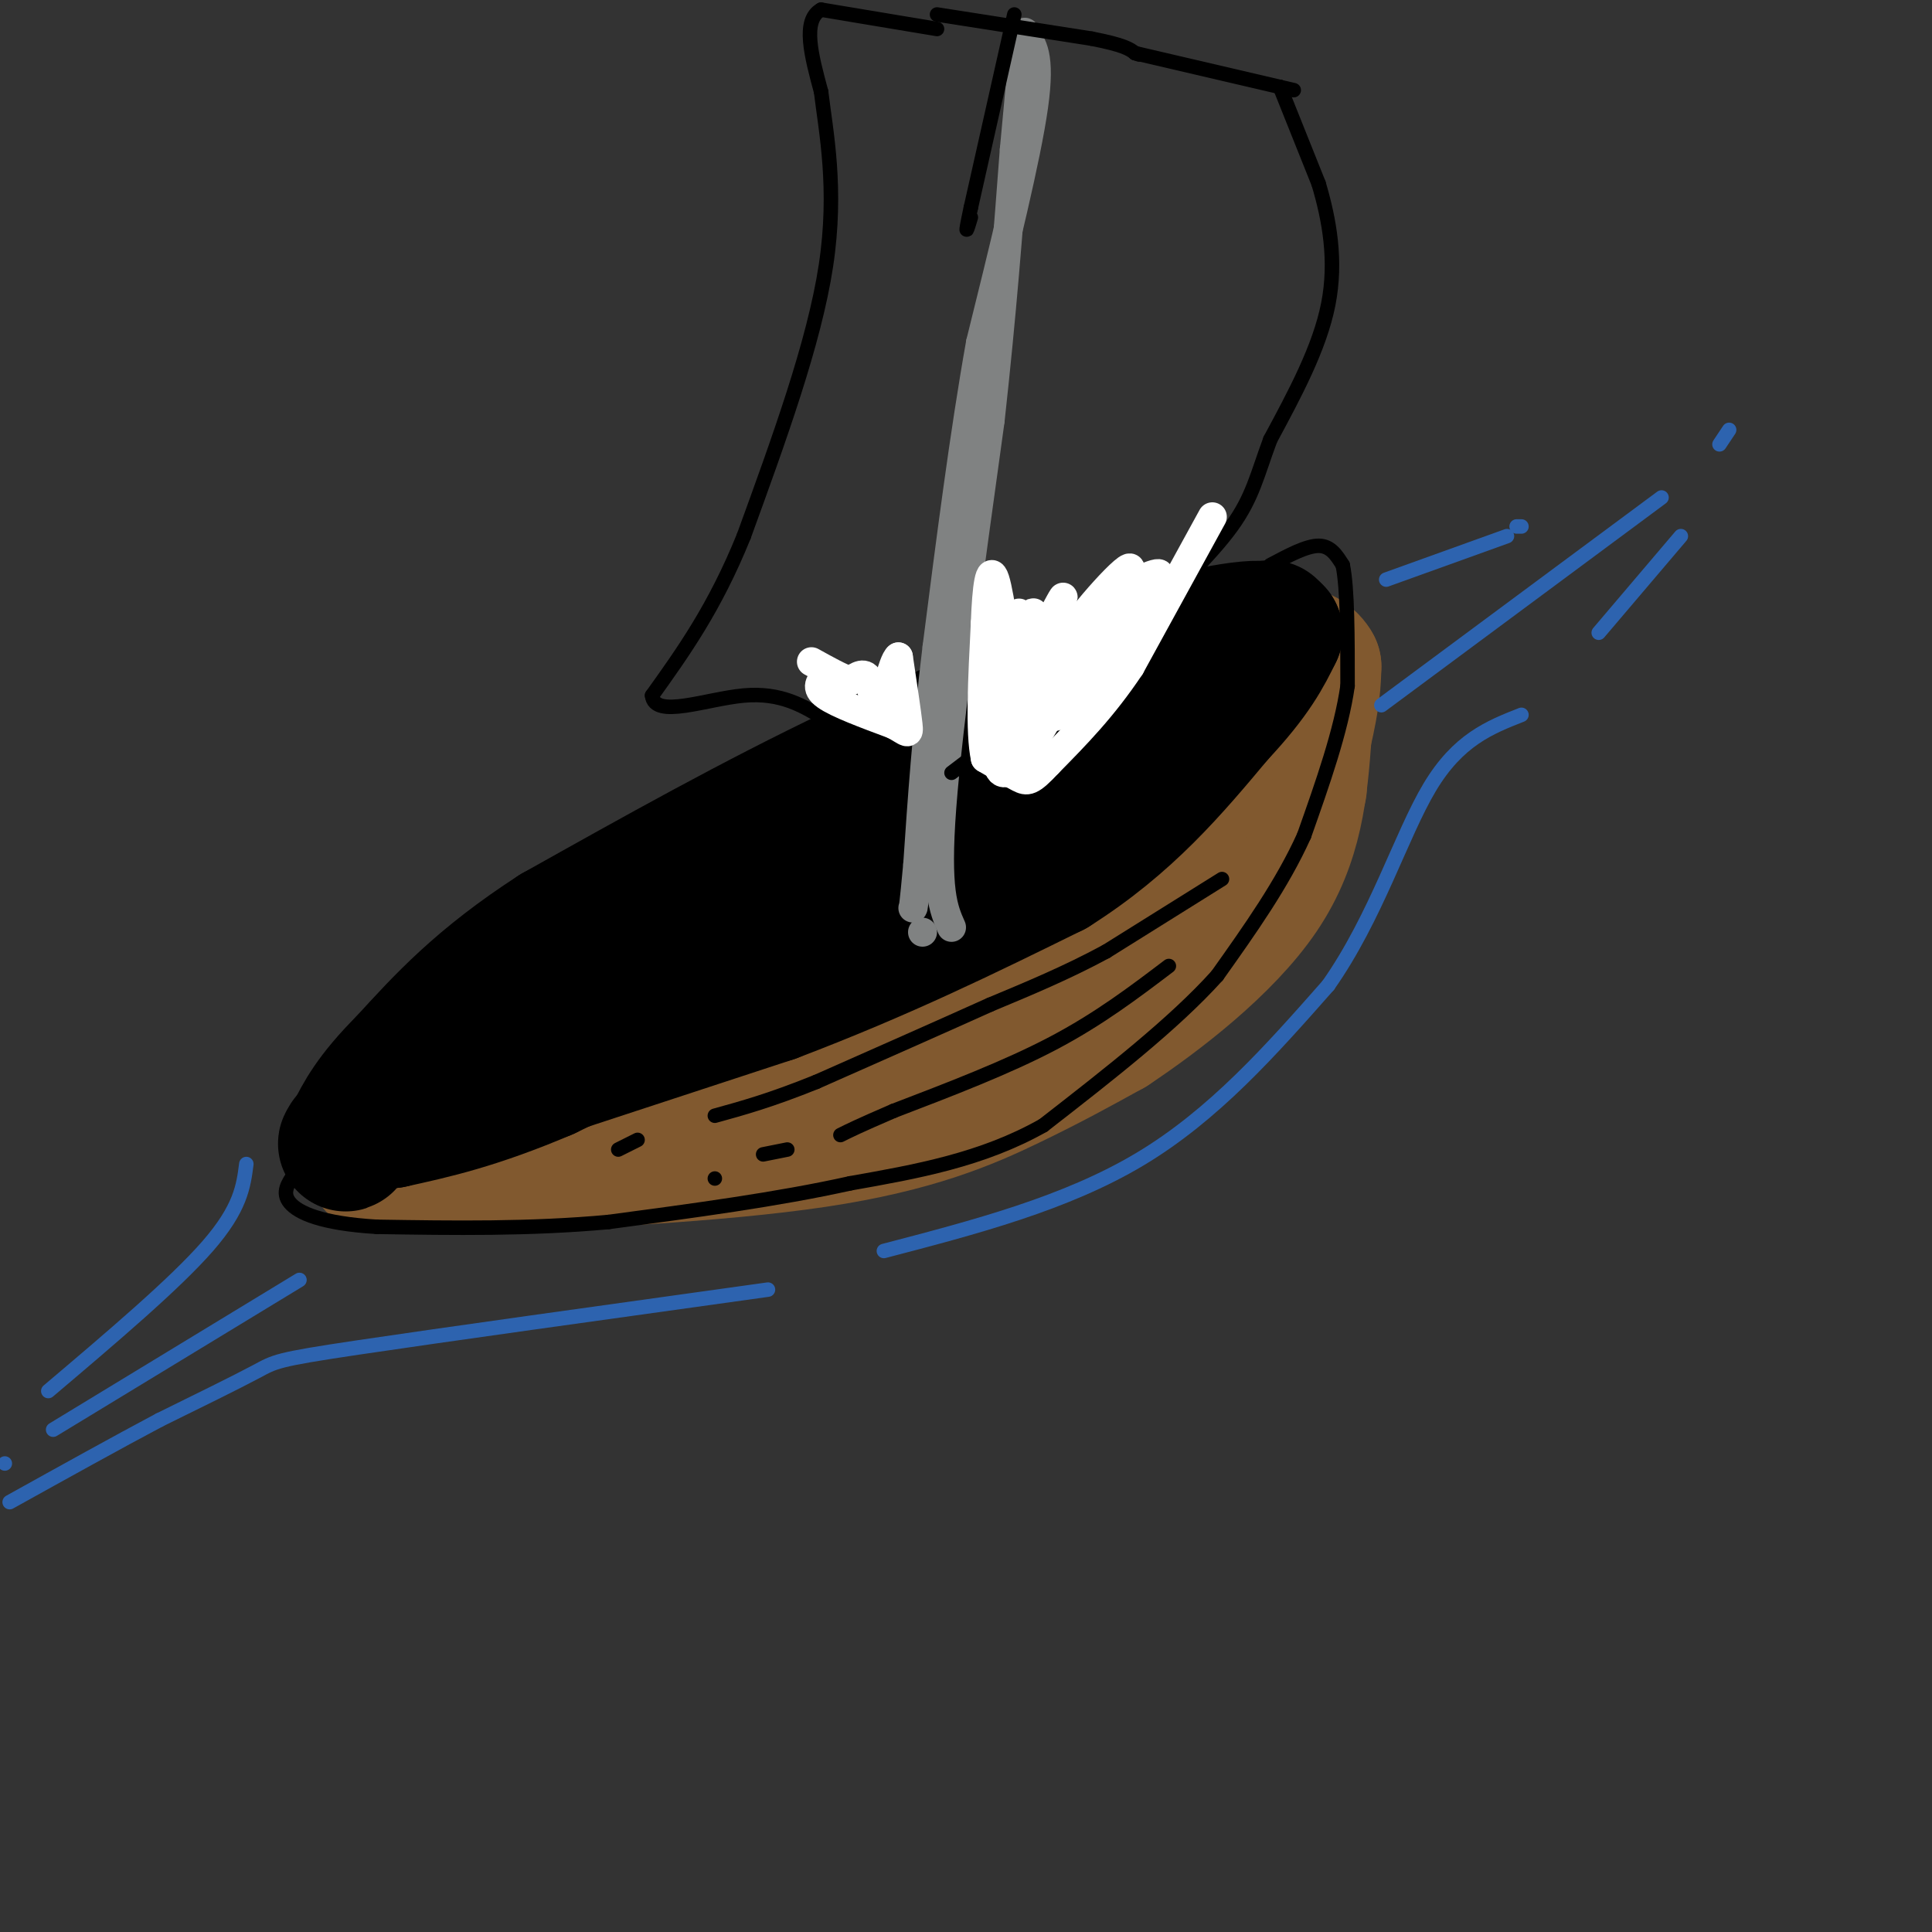 <svg viewBox='0 0 400 400' version='1.1' xmlns='http://www.w3.org/2000/svg' xmlns:xlink='http://www.w3.org/1999/xlink'><rect x="0" y="0" width="400" height="400" fill="#333333" stroke="none"/><g fill='none' stroke='rgb(129,89,47)' stroke-width='28' stroke-linecap='round' stroke-linejoin='round'><path d='M269,163c-3.565,6.494 -7.131,12.988 -16,21c-8.869,8.012 -23.042,17.542 -36,25c-12.958,7.458 -24.702,12.845 -36,17c-11.298,4.155 -22.149,7.077 -33,10'/><path d='M148,236c-20.956,2.667 -56.844,4.333 -67,5c-10.156,0.667 5.422,0.333 21,0'/><path d='M102,241c16.274,-0.548 46.458,-1.917 67,-5c20.542,-3.083 31.440,-7.881 40,-12c8.560,-4.119 14.780,-7.560 21,-11'/><path d='M230,213c9.756,-6.467 23.644,-17.133 31,-28c7.356,-10.867 8.178,-21.933 9,-33'/><path d='M270,152c1.833,-7.833 1.917,-10.917 2,-14'/><path d='M272,138c-1.644,-3.156 -6.756,-4.044 -16,-2c-9.244,2.044 -22.622,7.022 -36,12'/><path d='M220,148c-17.964,6.119 -44.875,15.417 -62,23c-17.125,7.583 -24.464,13.452 -31,19c-6.536,5.548 -12.268,10.774 -18,16'/><path d='M109,206c-7.511,8.533 -17.289,21.867 -19,26c-1.711,4.133 4.644,-0.933 11,-6'/><path d='M101,226c11.333,-5.786 34.167,-17.250 57,-26c22.833,-8.750 45.667,-14.786 60,-20c14.333,-5.214 20.167,-9.607 26,-14'/><path d='M244,166c4.988,-2.738 4.458,-2.583 5,-4c0.542,-1.417 2.155,-4.405 -8,2c-10.155,6.405 -32.077,22.202 -54,38'/><path d='M187,202c0.239,0.913 27.835,-15.804 41,-25c13.165,-9.196 11.898,-10.870 11,-13c-0.898,-2.130 -1.426,-4.715 -7,-1c-5.574,3.715 -16.193,13.731 -28,22c-11.807,8.269 -24.802,14.791 -25,13c-0.198,-1.791 12.401,-11.896 25,-22'/><path d='M204,176c5.940,-5.631 8.292,-8.708 2,-3c-6.292,5.708 -21.226,20.202 -33,28c-11.774,7.798 -20.387,8.899 -29,10'/><path d='M144,211c-10.667,4.000 -22.833,9.000 -35,14'/><path d='M109,225c-5.833,2.333 -2.917,1.167 0,0'/></g>
<g fill='none' stroke='rgb(0,0,0)' stroke-width='28' stroke-linecap='round' stroke-linejoin='round'><path d='M263,130c0.000,0.000 -36.000,30.000 -36,30'/><path d='M227,160c-7.511,6.578 -8.289,8.022 -17,13c-8.711,4.978 -25.356,13.489 -42,22'/><path d='M168,195c-16.167,8.167 -35.583,17.583 -55,27'/><path d='M113,222c-14.500,6.167 -23.250,8.083 -32,10'/><path d='M81,232c7.833,-2.667 43.417,-14.333 79,-26'/><path d='M160,206c22.833,-8.667 40.417,-17.333 58,-26'/><path d='M218,180c15.333,-9.667 24.667,-20.833 34,-32'/><path d='M252,148c7.667,-8.167 9.833,-12.583 12,-17'/><path d='M264,131c-2.167,-2.333 -13.583,0.333 -25,3'/><path d='M239,134c-14.500,4.833 -38.250,15.417 -62,26'/><path d='M177,160c-20.667,9.833 -41.333,21.417 -62,33'/><path d='M115,193c-15.500,10.000 -23.250,18.500 -31,27'/><path d='M84,220c-7.000,7.000 -9.000,11.000 -11,15'/><path d='M73,235c-2.000,2.667 -1.500,1.833 -1,1'/></g>
<g fill='none' stroke='rgb(128,130,130)' stroke-width='6' stroke-linecap='round' stroke-linejoin='round'><path d='M197,192c-1.667,-3.750 -3.333,-7.500 -2,-25c1.333,-17.500 5.667,-48.750 10,-80'/><path d='M205,87c2.500,-22.667 3.750,-39.333 5,-56'/><path d='M210,31c1.167,-12.833 1.583,-16.917 2,-21'/><path d='M212,10c0.333,-4.000 0.167,-3.500 0,-3'/><path d='M212,7c1.750,2.167 3.500,4.333 2,15c-1.500,10.667 -6.250,29.833 -11,49'/><path d='M203,71c-3.333,18.667 -6.167,40.833 -9,63'/><path d='M194,134c-2.167,18.000 -3.083,31.500 -4,45'/><path d='M190,179c-0.833,9.000 -0.917,9.000 -1,9'/><path d='M191,193c0.000,0.000 0.000,0.000 0,0'/></g>
<g fill='none' stroke='rgb(0,0,0)' stroke-width='3' stroke-linecap='round' stroke-linejoin='round'><path d='M263,117c3.750,-2.000 7.500,-4.000 10,-4c2.500,0.000 3.750,2.000 5,4'/><path d='M278,117c1.000,4.833 1.000,14.917 1,25'/><path d='M279,142c-1.333,9.333 -5.167,20.167 -9,31'/><path d='M270,173c-4.500,10.000 -11.250,19.500 -18,29'/><path d='M252,202c-9.000,10.000 -22.500,20.500 -36,31'/><path d='M216,233c-12.667,7.167 -26.333,9.583 -40,12'/><path d='M176,245c-15.000,3.333 -32.500,5.667 -50,8'/><path d='M126,253c-16.333,1.500 -32.167,1.250 -48,1'/><path d='M78,254c-11.511,-0.689 -16.289,-2.911 -18,-5c-1.711,-2.089 -0.356,-4.044 1,-6'/><path d='M61,243c0.500,-1.333 1.250,-1.667 2,-2'/><path d='M210,3c0.000,0.000 -9.000,40.000 -9,40'/><path d='M201,43c-1.500,7.000 -0.750,4.500 0,2'/><path d='M194,3c0.000,0.000 32.000,5.000 32,5'/><path d='M226,8c6.833,1.333 7.917,2.167 9,3'/><path d='M235,11c1.500,0.500 0.750,0.250 0,0'/><path d='M235,11c0.000,0.000 30.000,7.000 30,7'/><path d='M265,18c5.000,1.167 2.500,0.583 0,0'/><path d='M265,18c0.000,0.000 8.000,20.000 8,20'/><path d='M273,38c2.222,7.422 3.778,15.978 2,25c-1.778,9.022 -6.889,18.511 -12,28'/><path d='M263,91c-2.756,7.422 -3.644,11.978 -8,18c-4.356,6.022 -12.178,13.511 -20,21'/><path d='M235,130c-9.667,8.500 -23.833,19.250 -38,30'/><path d='M194,6c0.000,0.000 -24.000,-4.000 -24,-4'/><path d='M170,2c-4.000,2.167 -2.000,9.583 0,17'/><path d='M170,19c0.978,8.156 3.422,20.044 1,36c-2.422,15.956 -9.711,35.978 -17,56'/><path d='M154,111c-6.000,14.833 -12.500,23.917 -19,33'/><path d='M135,144c0.511,4.911 11.289,0.689 19,0c7.711,-0.689 12.356,2.156 17,5'/><path d='M171,149c5.500,1.833 10.750,3.917 16,6'/><path d='M206,161c0.000,0.000 8.000,3.000 8,3'/></g>
<g fill='none' stroke='rgb(255,255,255)' stroke-width='6' stroke-linecap='round' stroke-linejoin='round'><path d='M251,107c0.000,0.000 -17.000,31.000 -17,31'/><path d='M234,138c-5.667,8.500 -11.333,14.250 -17,20'/><path d='M217,158c-3.667,3.956 -4.333,3.844 -6,3c-1.667,-0.844 -4.333,-2.422 -7,-4'/><path d='M204,157c-1.167,-5.333 -0.583,-16.667 0,-28'/><path d='M204,129c0.267,-7.511 0.933,-12.289 2,-9c1.067,3.289 2.533,14.644 4,26'/><path d='M210,146c0.905,7.476 1.167,13.167 2,7c0.833,-6.167 2.238,-24.190 2,-26c-0.238,-1.810 -2.119,12.595 -4,27'/><path d='M210,154c-0.810,-0.024 -0.833,-13.583 -2,-12c-1.167,1.583 -3.476,18.310 0,18c3.476,-0.310 12.738,-17.655 22,-35'/><path d='M230,125c0.928,0.962 -7.751,20.866 -5,20c2.751,-0.866 16.933,-22.502 17,-24c0.067,-1.498 -13.981,17.144 -20,24c-6.019,6.856 -4.010,1.928 -2,-3'/><path d='M220,142c3.585,-7.331 13.546,-24.158 11,-21c-2.546,3.158 -17.600,26.300 -20,27c-2.400,0.700 7.854,-21.042 9,-24c1.146,-2.958 -6.815,12.869 -10,18c-3.185,5.131 -1.592,-0.435 0,-6'/><path d='M210,136c0.315,-3.244 1.101,-8.353 1,-9c-0.101,-0.647 -1.091,3.169 -1,7c0.091,3.831 1.261,7.676 4,6c2.739,-1.676 7.045,-8.874 13,-14c5.955,-5.126 13.559,-8.179 13,-7c-0.559,1.179 -9.279,6.589 -18,12'/><path d='M222,131c1.081,-2.839 12.785,-15.936 12,-13c-0.785,2.936 -14.057,21.906 -18,25c-3.943,3.094 1.445,-9.687 3,-13c1.555,-3.313 -0.722,2.844 -3,9'/><path d='M171,140c-1.167,1.167 -2.333,2.333 0,4c2.333,1.667 8.167,3.833 14,6'/><path d='M185,150c2.933,1.556 3.267,2.444 3,0c-0.267,-2.444 -1.133,-8.222 -2,-14'/><path d='M186,136c-1.143,0.679 -3.000,9.375 -4,11c-1.000,1.625 -1.143,-3.821 -2,-6c-0.857,-2.179 -2.429,-1.089 -4,0'/><path d='M176,141c-2.000,-0.667 -5.000,-2.333 -8,-4'/></g>
<g fill='none' stroke='rgb(0,0,0)' stroke-width='3' stroke-linecap='round' stroke-linejoin='round'><path d='M253,182c0.000,0.000 -24.000,15.000 -24,15'/><path d='M229,197c-8.000,4.333 -16.000,7.667 -24,11'/><path d='M205,208c-10.000,4.500 -23.000,10.250 -36,16'/><path d='M169,224c-9.500,3.833 -15.250,5.417 -21,7'/><path d='M132,236c0.000,0.000 -4.000,2.000 -4,2'/><path d='M242,200c-7.250,5.500 -14.500,11.000 -24,16c-9.500,5.000 -21.250,9.500 -33,14'/><path d='M185,230c-7.333,3.167 -9.167,4.083 -11,5'/><path d='M163,238c0.000,0.000 -5.000,1.000 -5,1'/><path d='M148,244c0.000,0.000 0.000,0.000 0,0'/></g>
<g fill='none' stroke='rgb(45,99,175)' stroke-width='3' stroke-linecap='round' stroke-linejoin='round'><path d='M183,259c18.833,-4.917 37.667,-9.833 53,-19c15.333,-9.167 27.167,-22.583 39,-36'/><path d='M275,204c9.889,-14.044 15.111,-31.156 21,-41c5.889,-9.844 12.444,-12.422 19,-15'/><path d='M331,131c0.000,0.000 17.000,-20.000 17,-20'/><path d='M286,146c0.000,0.000 58.000,-43.000 58,-43'/><path d='M356,92c0.000,0.000 2.000,-3.000 2,-3'/><path d='M287,120c0.000,0.000 25.000,-9.000 25,-9'/><path d='M315,109c0.000,0.000 -1.000,0.000 -1,0'/><path d='M159,267c-34.000,4.733 -68.000,9.467 -85,12c-17.000,2.533 -17.000,2.867 -21,5c-4.000,2.133 -12.000,6.067 -20,10'/><path d='M33,294c-8.500,4.500 -19.750,10.750 -31,17'/><path d='M62,265c0.000,0.000 -51.000,31.000 -51,31'/><path d='M1,303c0.000,0.000 0.000,0.000 0,0'/><path d='M51,241c-0.583,4.583 -1.167,9.167 -8,17c-6.833,7.833 -19.917,18.917 -33,30'/></g>
</svg>